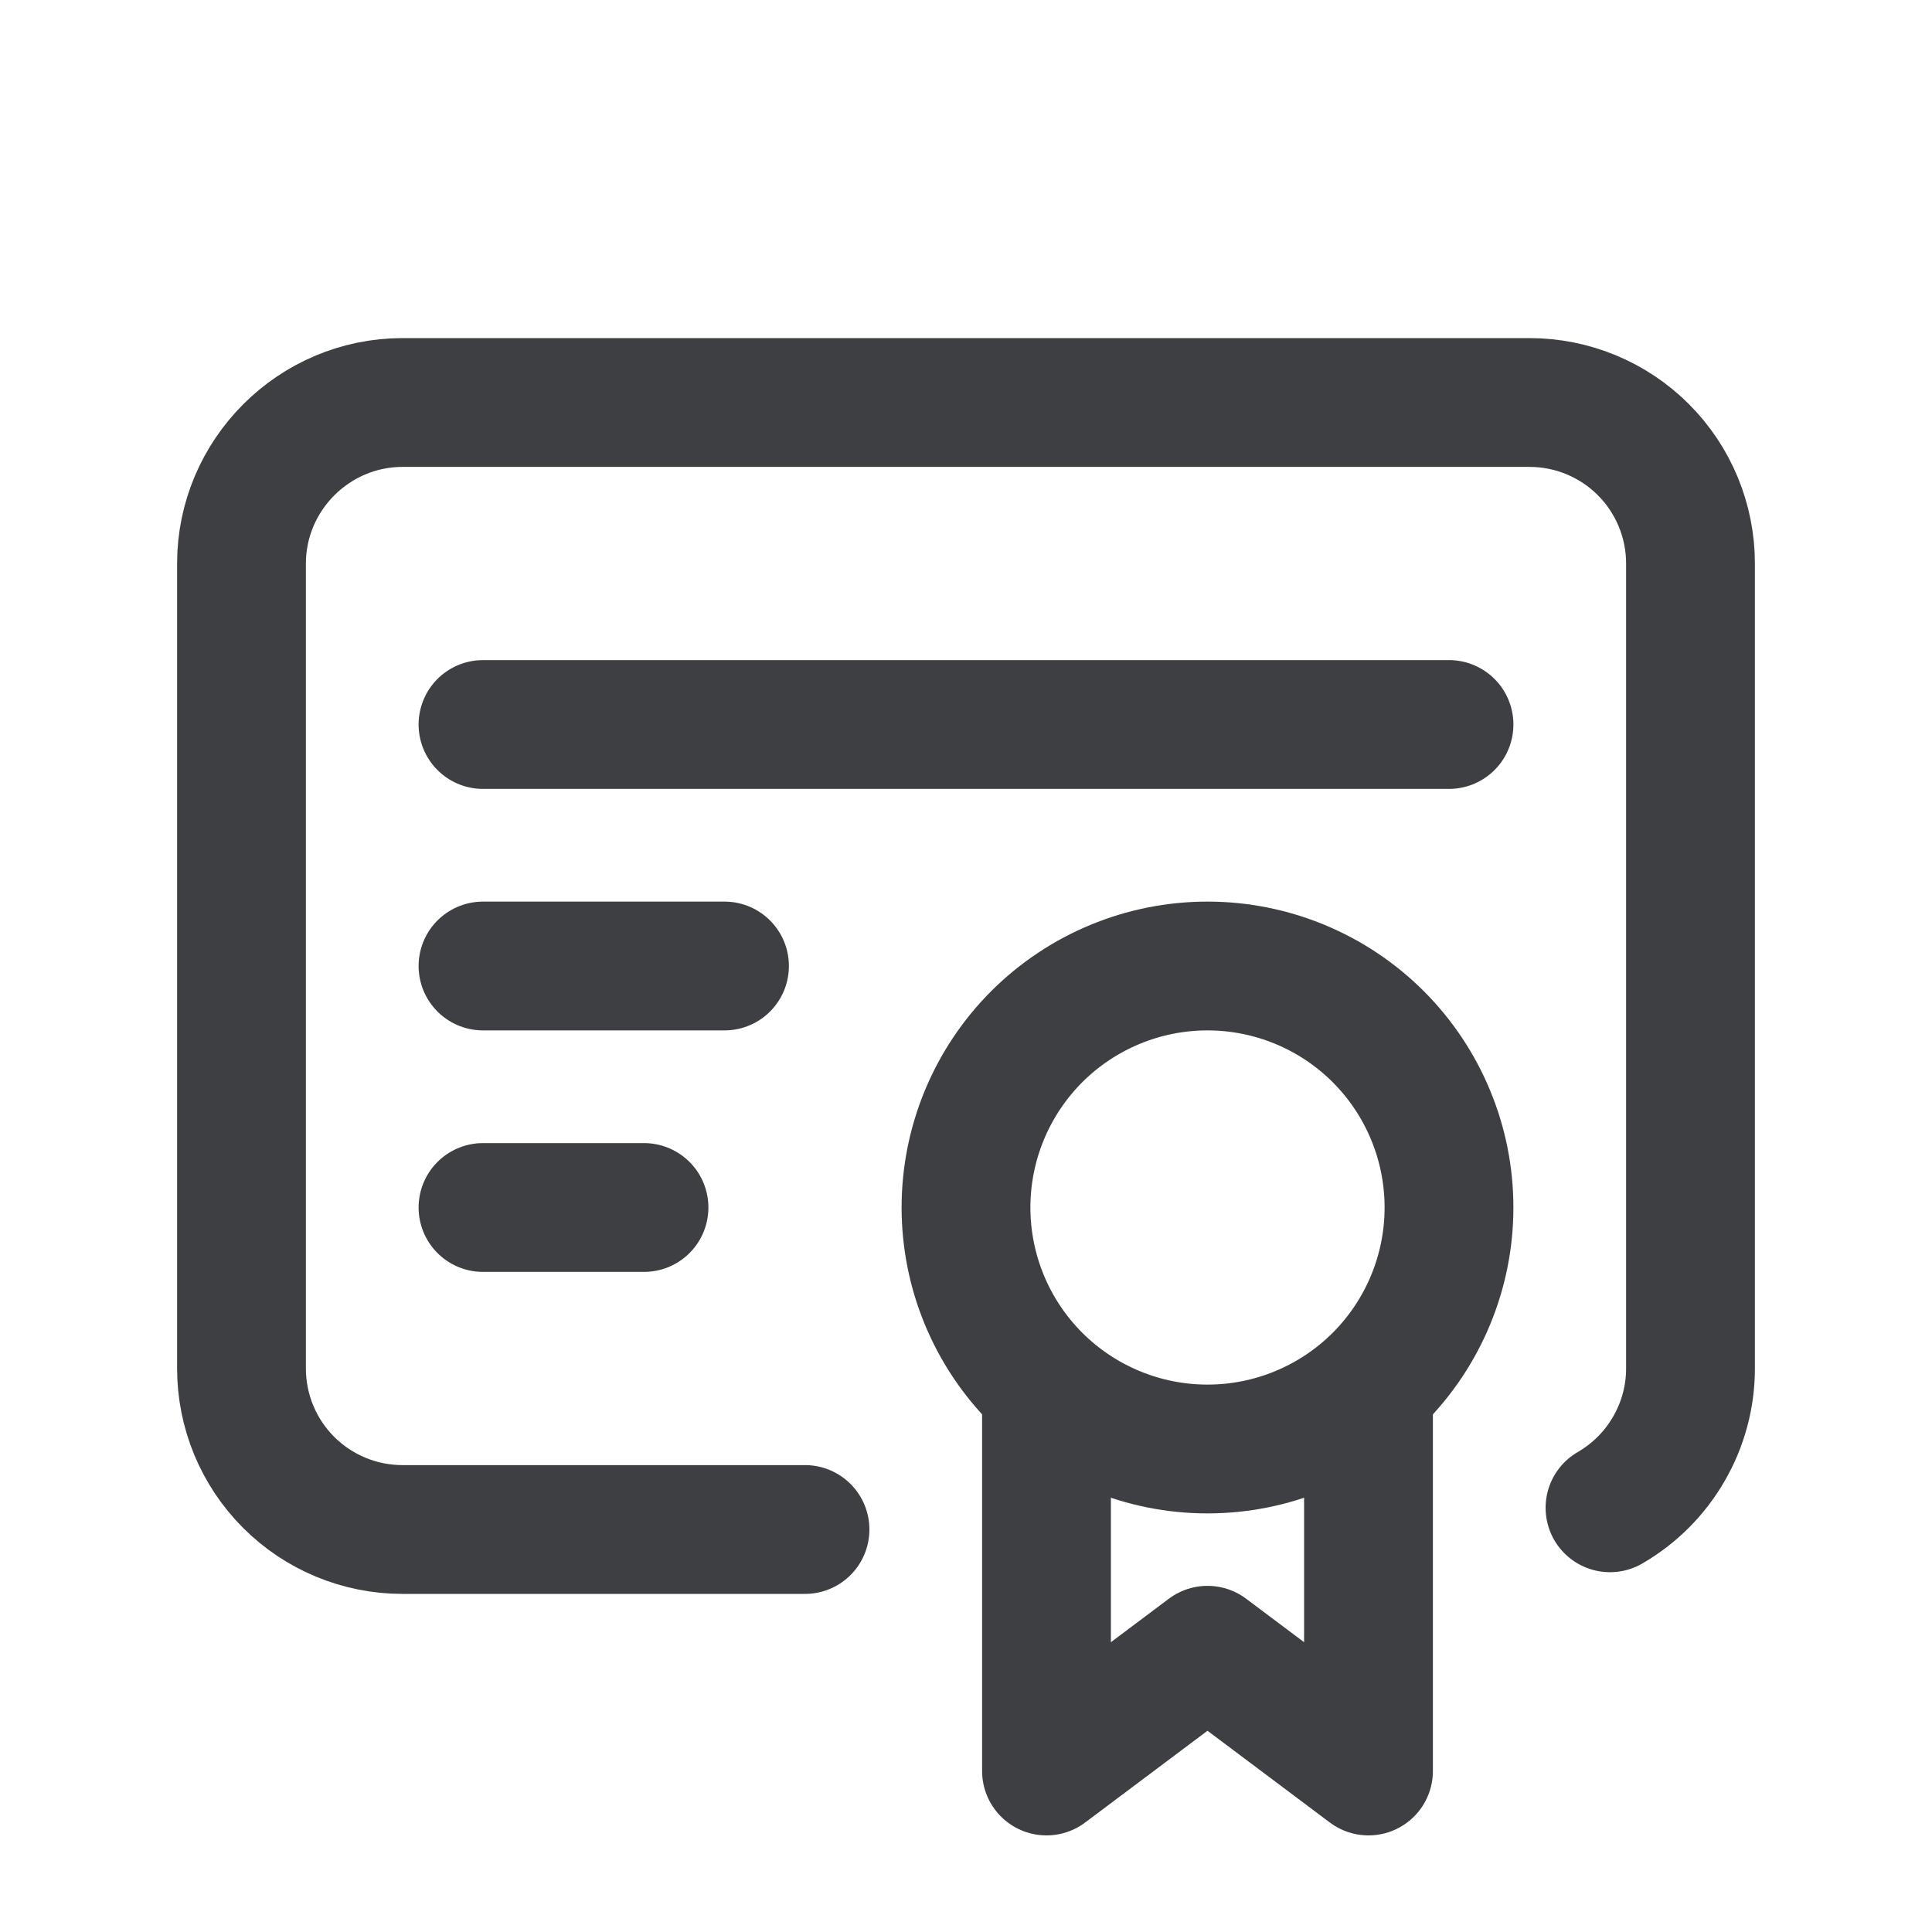 <svg width="30" height="30" viewBox="0 0 30 30" fill="none" xmlns="http://www.w3.org/2000/svg">
<path d="M15 18.75C15 19.745 15.395 20.698 16.098 21.402C16.802 22.105 17.755 22.5 18.75 22.5C19.745 22.5 20.698 22.105 21.402 21.402C22.105 20.698 22.5 19.745 22.5 18.75C22.5 17.755 22.105 16.802 21.402 16.098C20.698 15.395 19.745 15 18.75 15C17.755 15 16.802 15.395 16.098 16.098C15.395 16.802 15 17.755 15 18.75Z" stroke="#3E3F43" stroke-width="2" stroke-linecap="round" stroke-linejoin="round"/>
<path d="M16.25 21.875V27.5L18.75 25.625L21.25 27.5V21.875" stroke="#3E3F43" stroke-width="2" stroke-linecap="round" stroke-linejoin="round"/>
<path d="M12.5 23.75H6.25C5.587 23.75 4.951 23.487 4.482 23.018C4.013 22.549 3.75 21.913 3.75 21.25V8.75C3.75 7.375 4.875 6.25 6.25 6.25H23.75C24.413 6.25 25.049 6.513 25.518 6.982C25.987 7.451 26.25 8.087 26.25 8.75V21.25C26.25 21.688 26.134 22.119 25.914 22.498C25.695 22.878 25.38 23.193 25 23.413M7.5 11.25H22.5M7.5 15H11.25M7.5 18.75H10" stroke="#3E3F43" stroke-width="2" stroke-linecap="round" stroke-linejoin="round"/>
</svg>
